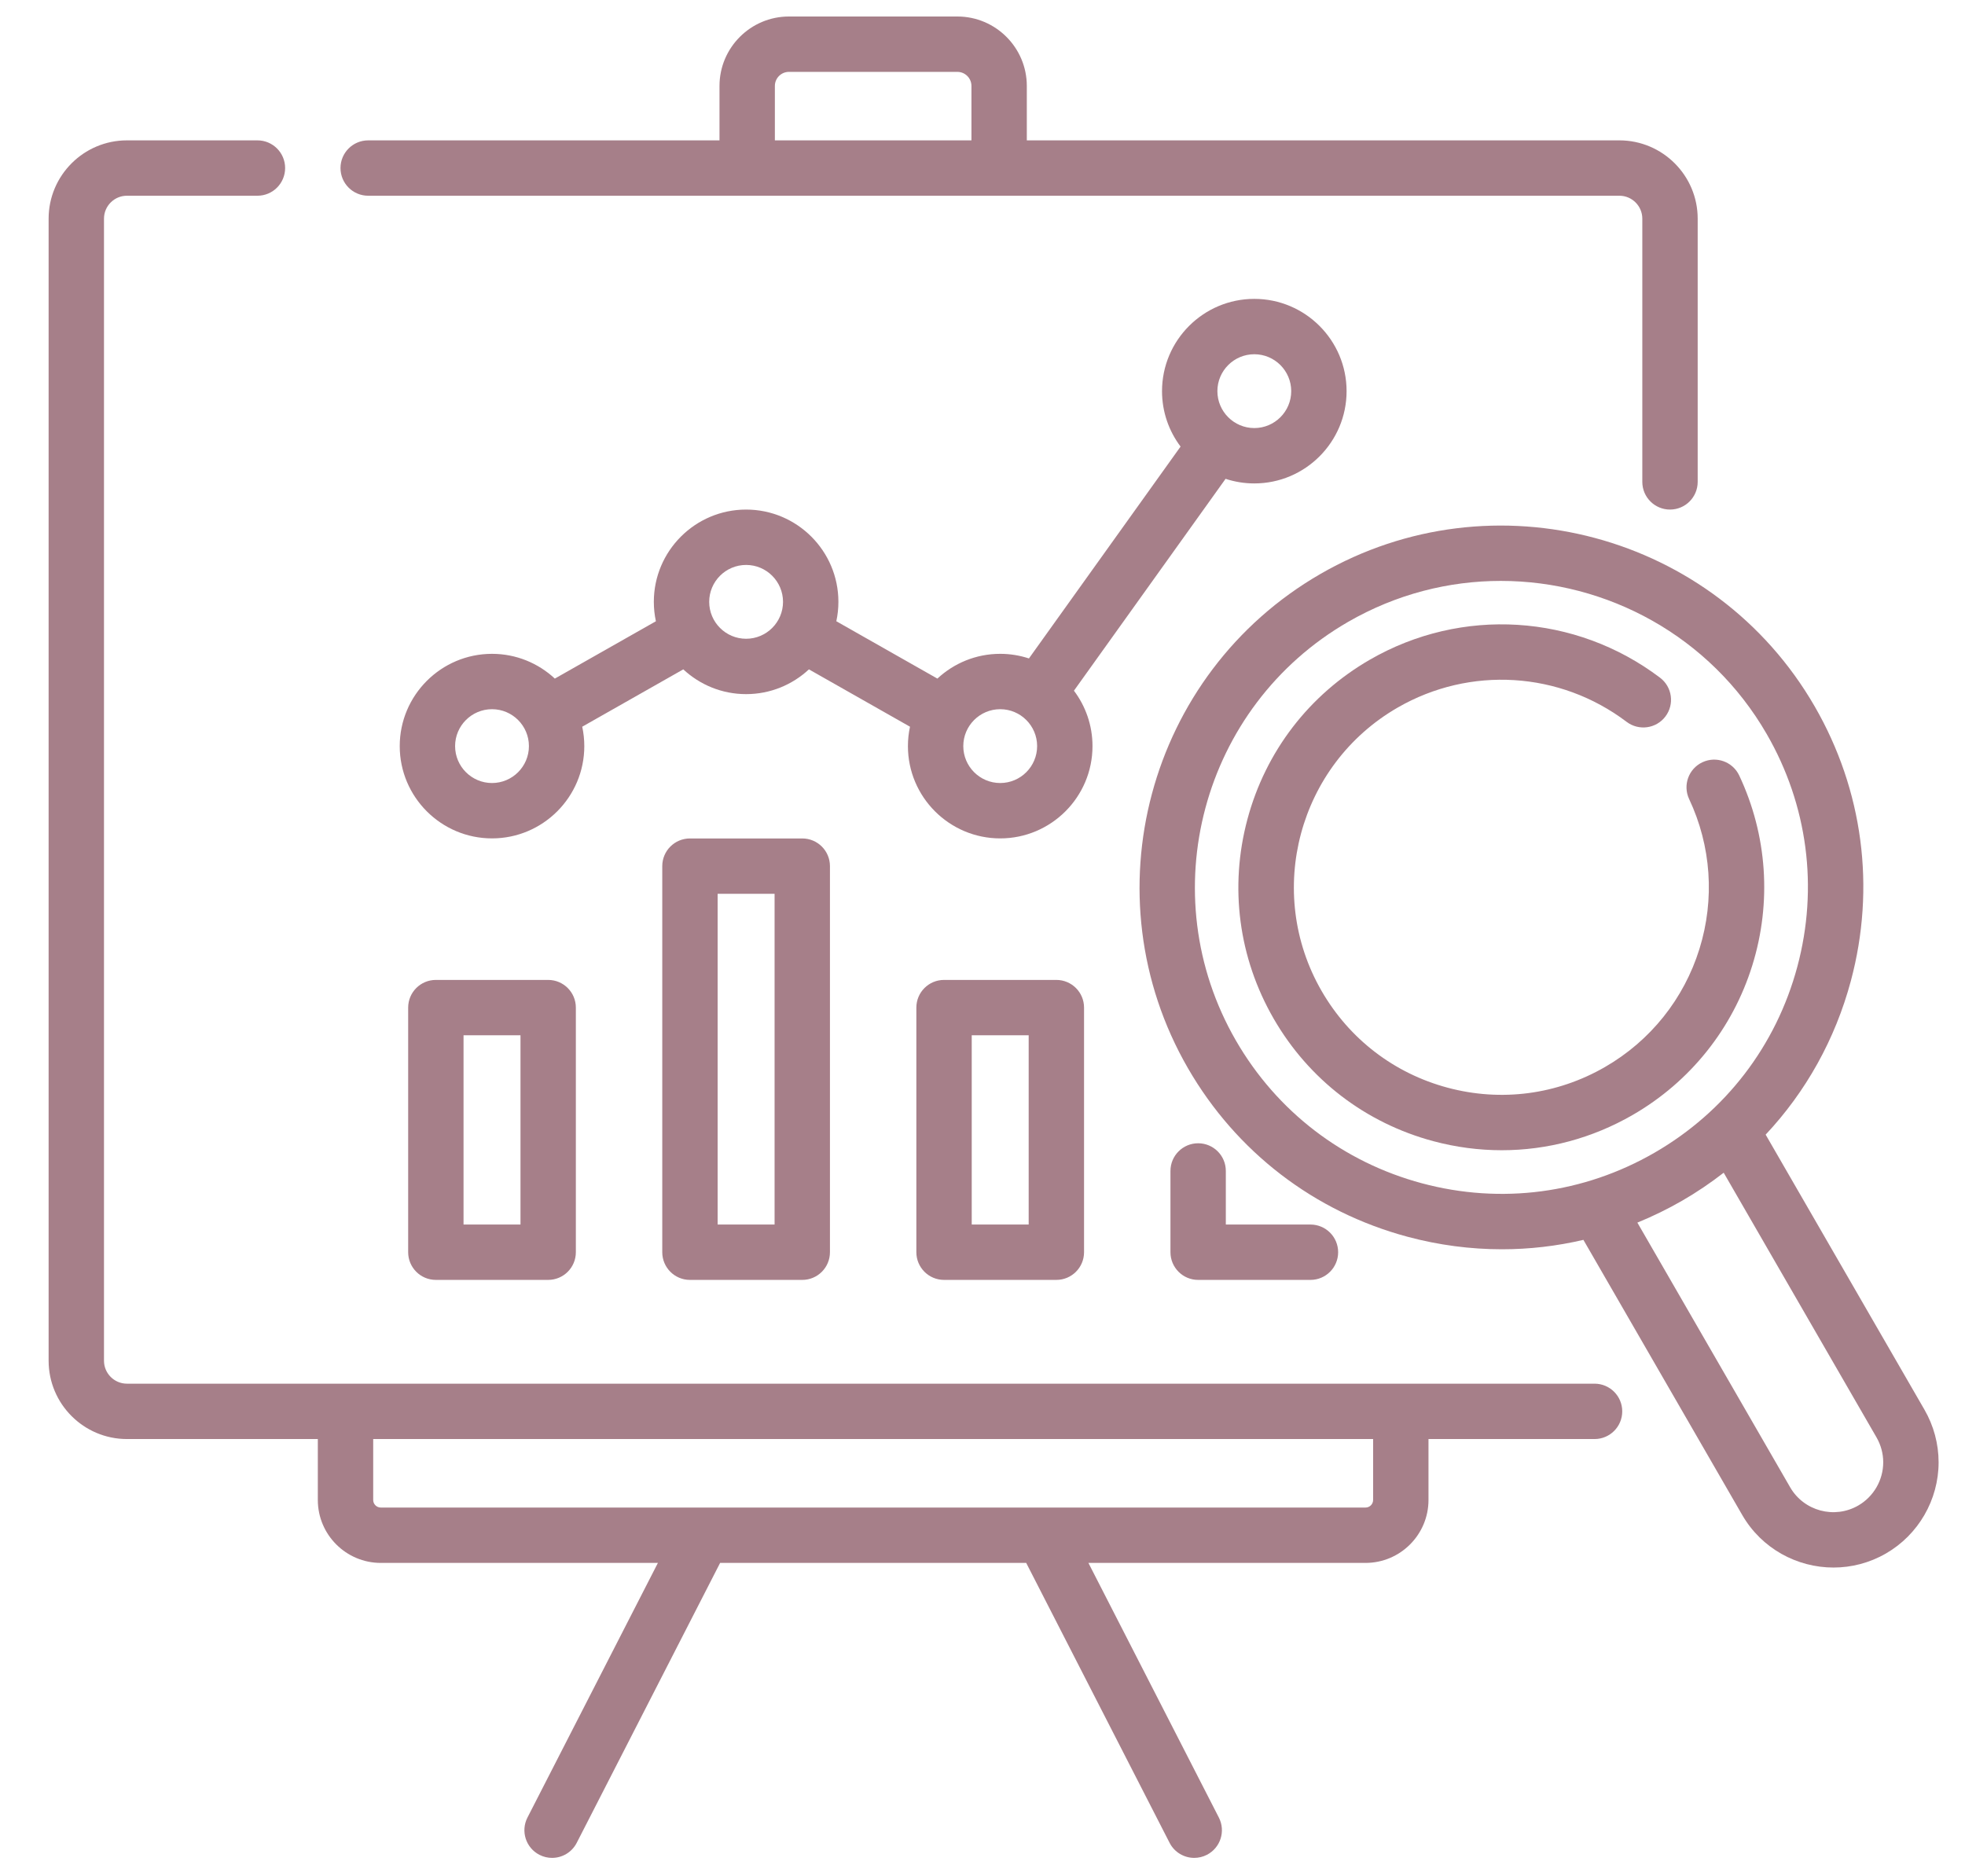 <?xml version="1.0" encoding="utf-8"?>
<!-- Generator: Adobe Illustrator 16.0.4, SVG Export Plug-In . SVG Version: 6.00 Build 0)  -->
<!DOCTYPE svg PUBLIC "-//W3C//DTD SVG 1.1//EN" "http://www.w3.org/Graphics/SVG/1.1/DTD/svg11.dtd">
<svg version="1.1" id="Layer_1" xmlns="http://www.w3.org/2000/svg" xmlns:xlink="http://www.w3.org/1999/xlink" x="0px" y="0px"
	 width="595.279px" height="568.445px" viewBox="0 0 595.279 568.445" enable-background="new 0 0 595.279 568.445"
	 xml:space="preserve">
<g>
	<path fill="#A67F89" d="M379.979,146.465c15.416,0,27.957-12.542,27.957-27.957c0-15.416-12.541-27.958-27.957-27.958
		c-15.413,0-27.954,12.542-27.954,27.958c0,6.295,2.094,12.111,5.618,16.79l-45.935,64.189c-2.739-0.9-5.664-1.395-8.704-1.395
		c-7.346,0-14.035,2.853-19.029,7.502l-30.617-17.374c0.409-1.896,0.628-3.862,0.628-5.878c0-15.416-12.542-27.957-27.957-27.957
		c-15.416,0-27.957,12.542-27.957,27.957c0,2.016,0.218,3.982,0.627,5.878l-30.617,17.374c-4.994-4.649-11.684-7.501-19.029-7.501
		c-15.416,0-27.957,12.543-27.957,27.958c0,15.416,12.541,27.958,27.957,27.958c15.415,0,27.957-12.542,27.957-27.958
		c0-2.016-0.219-3.982-0.628-5.878l30.617-17.374c4.994,4.65,11.684,7.502,19.03,7.502c7.345,0,14.034-2.853,19.029-7.501
		l30.617,17.374c-0.408,1.896-0.627,3.863-0.627,5.879c0,15.415,12.541,27.958,27.956,27.958c15.417,0,27.959-12.542,27.959-27.958
		c0-6.297-2.096-12.113-5.621-16.792l45.935-64.189C374.014,145.971,376.94,146.465,379.979,146.465z M149.05,237.233
		c-6.167,0-11.183-5.016-11.183-11.184s5.016-11.184,11.183-11.184c6.166,0,11.182,5.016,11.182,11.184
		S155.216,237.233,149.05,237.233z M226.027,193.526c-6.167,0-11.183-5.017-11.183-11.184c0-6.166,5.016-11.183,11.183-11.183
		c6.166,0,11.183,5.017,11.183,11.183C237.211,188.509,232.193,193.526,226.027,193.526z M303.004,237.233
		c-6.168,0-11.184-5.016-11.184-11.184s5.016-11.184,11.184-11.184c6.166,0,11.184,5.016,11.184,11.184
		S309.17,237.233,303.004,237.233z M379.979,107.324c6.169,0,11.185,5.017,11.185,11.184c0,6.166-5.016,11.183-11.185,11.183
		c-6.164,0-11.182-5.017-11.182-11.183C368.795,112.341,373.812,107.324,379.979,107.324z"/>
	<path fill="#A67F89" d="M483.054,419.212h-58.692H104.669H38.453c-3.832,0-6.95-3.118-6.95-6.95V66.25
		c0-3.833,3.118-6.95,6.95-6.95H77.99c4.632,0,8.387-3.754,8.387-8.387c0-4.633-3.754-8.387-8.387-8.387H38.453
		c-13.082,0-23.724,10.642-23.724,23.724v346.012c0,13.082,10.642,23.725,23.724,23.725h57.829v18.457
		c0,10.516,8.555,19.071,19.07,19.071h83.953l-39.52,77.156c-2.111,4.123-0.481,9.178,3.641,11.289
		c1.223,0.627,2.529,0.924,3.817,0.924c3.047,0,5.986-1.666,7.471-4.563l43.438-84.806h92.728l43.438,84.806
		c1.483,2.897,4.424,4.563,7.471,4.563c1.287,0,2.594-0.299,3.816-0.924c4.121-2.111,5.753-7.166,3.641-11.289l-39.521-77.156
		h83.953c10.515,0,19.069-8.555,19.069-19.071v-18.457h50.307c4.633,0,8.389-3.754,8.389-8.388
		C491.443,422.966,487.686,419.212,483.054,419.212z M415.973,454.443c0,1.266-1.028,2.297-2.295,2.297H115.352
		c-1.266,0-2.296-1.029-2.296-2.297v-18.457h302.917V454.443z"/>
	<path fill="#A67F89" d="M111.538,59.301h114.815h76.323h187.898c3.832,0,6.95,3.117,6.95,6.95v79.745
		c0,4.633,3.756,8.387,8.388,8.387s8.387-3.754,8.387-8.387V66.25c0-13.082-10.643-23.724-23.725-23.724h-179.51V26.041
		c0-11.602-9.44-21.041-21.043-21.041h-51.014c-11.602,0-21.042,9.439-21.042,21.041v16.486H111.538
		c-4.631,0-8.387,3.754-8.387,8.387S106.907,59.301,111.538,59.301z M239.008,21.774h51.014c2.354,0,4.269,1.915,4.269,4.267v16.486
		h-59.549V26.041h-0.001C234.74,23.688,236.655,21.774,239.008,21.774z"/>
	<path fill="#A67F89" d="M132.037,296.887c-4.632,0-8.387,3.754-8.387,8.387v74.109c0,4.633,3.755,8.387,8.387,8.387h34.026
		c4.631,0,8.387-3.754,8.387-8.387v-74.109c0-4.633-3.756-8.387-8.387-8.387H132.037z M157.677,370.999h-17.252v-57.337h17.252
		V370.999z"/>
	<path fill="#A67F89" d="M209.013,254.026c-4.631,0-8.387,3.754-8.387,8.387v116.972c0,4.633,3.756,8.387,8.387,8.387h34.026
		c4.631,0,8.387-3.754,8.387-8.387V262.413c0-4.633-3.756-8.387-8.387-8.387H209.013z M234.653,370.999h-17.252V270.8h17.252
		V370.999z"/>
	<path fill="#A67F89" d="M285.99,296.887c-4.632,0-8.388,3.754-8.388,8.387v74.109c0,4.633,3.756,8.387,8.388,8.387h34.025
		c4.632,0,8.388-3.754,8.388-8.387v-74.109c0-4.633-3.757-8.387-8.388-8.387H285.99z M311.629,370.999h-17.252v-57.337h17.252
		V370.999z"/>
	<path fill="#A67F89" d="M362.966,346.376c-4.632,0-8.386,3.755-8.386,8.388v24.621c0,4.633,3.754,8.387,8.386,8.387h34.026
		c4.631,0,8.387-3.754,8.387-8.387c0-4.634-3.756-8.387-8.387-8.387h-25.64v-16.234
		C371.354,350.131,367.599,346.376,362.966,346.376z"/>
	<path fill="#A67F89" d="M583.003,427.102l-48.116-83.34c12.191-12.992,21.067-28.869,25.81-46.563
		c7.579-28.282,3.688-57.823-10.951-83.182c-30.224-52.349-97.396-70.345-149.743-40.124
		c-52.347,30.222-70.345,97.396-40.124,149.743c14.641,25.358,38.28,43.496,66.562,51.076c9.443,2.53,19.026,3.781,28.549,3.781
		c8.321,0,16.596-0.956,24.688-2.852l48.106,83.342c5.896,10.217,16.634,15.936,27.661,15.934c5.404,0,10.881-1.373,15.889-4.264
		c9.836-5.679,15.947-16.265,15.947-27.627C587.281,437.457,585.802,431.953,583.003,427.102z M430.781,358.507
		c-23.954-6.419-43.979-21.782-56.377-43.26c-25.598-44.337-10.354-101.232,33.982-126.83c14.586-8.421,30.523-12.419,46.269-12.419
		c32.109,0,63.386,16.655,80.562,46.404c12.399,21.478,15.694,46.498,9.274,70.454c-6.419,23.955-21.781,43.977-43.259,56.375
		C479.756,361.632,454.737,364.924,430.781,358.507z M562.948,456.123c-7.216,4.168-16.476,1.688-20.64-5.525l-46.281-80.184
		c4.639-1.895,9.181-4.105,13.594-6.654c4.416-2.55,8.598-5.388,12.558-8.46l46.297,80.188c1.328,2.305,2.031,4.912,2.031,7.539
		C570.507,448.414,567.61,453.434,562.948,456.123z"/>
	<path fill="#A67F89" d="M530.855,292.454c5.922-19.074,4.511-39.493-3.972-57.498c-1.975-4.191-6.971-5.987-11.161-4.013
		c-4.19,1.975-5.987,6.971-4.012,11.161c6.689,14.202,7.8,30.315,3.125,45.375c-4.701,15.142-14.857,27.848-28.598,35.78
		c-14.539,8.396-31.48,10.623-47.697,6.278c-16.217-4.346-29.771-14.746-38.166-29.286c-17.33-30.015-7.008-68.533,23.008-85.863
		c21.945-12.668,49.182-10.976,69.389,4.314c3.695,2.795,8.954,2.067,11.749-1.627c2.794-3.694,2.067-8.954-1.628-11.748
		c-25.598-19.37-60.101-21.514-87.897-5.465c-18.419,10.635-31.597,27.807-37.103,48.351c-5.504,20.545-2.68,42.003,7.955,60.424
		c10.637,18.422,27.808,31.598,48.353,37.104c6.86,1.838,13.823,2.747,20.739,2.747c13.798,0,27.416-3.618,39.686-10.703
		C512.033,327.736,524.9,311.639,530.855,292.454z"/>
</g>
</svg>
